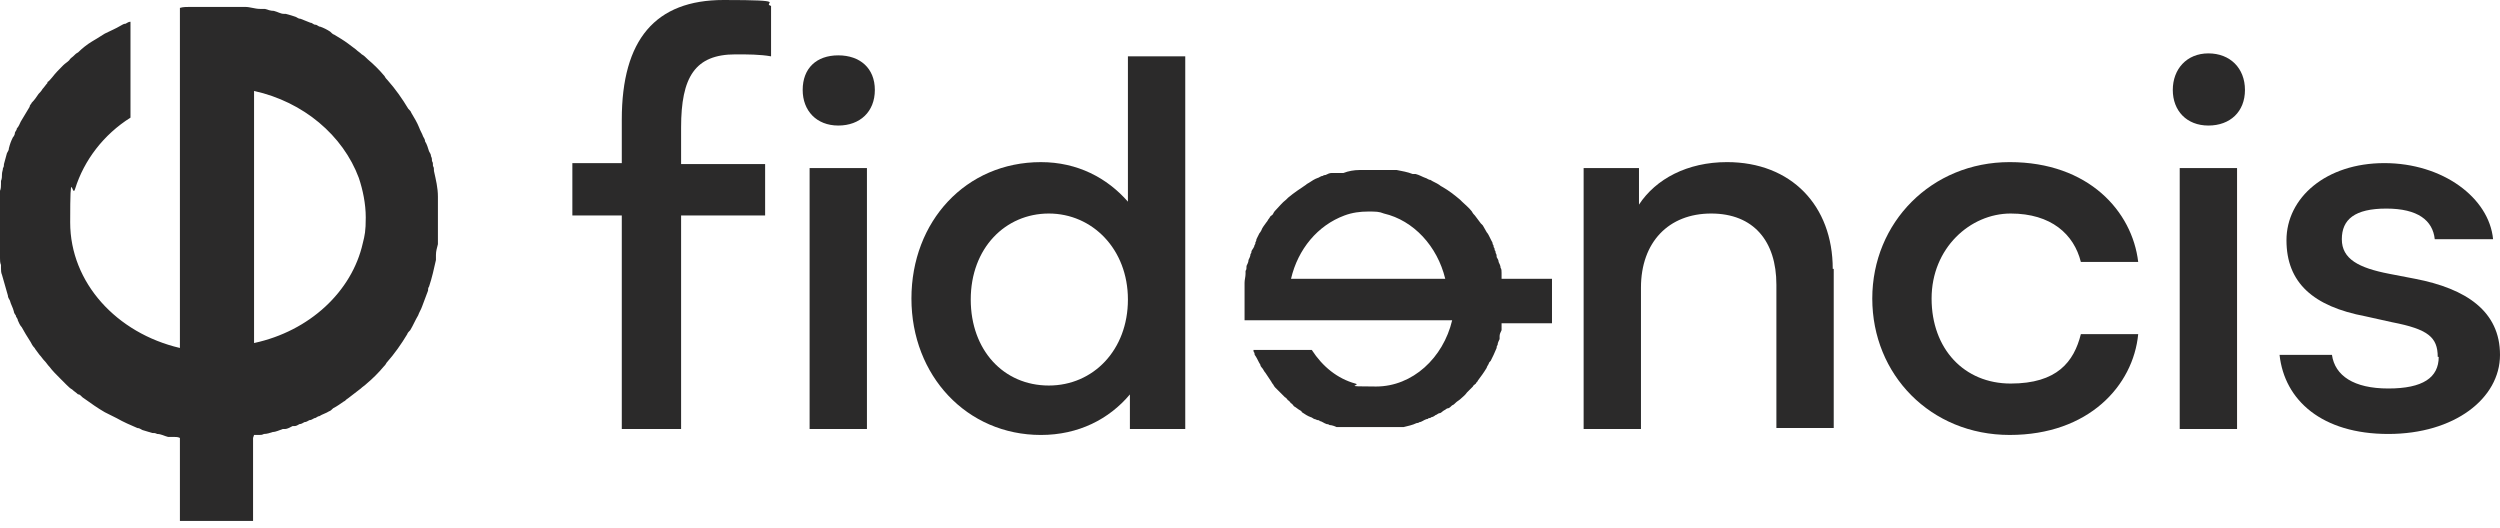 <svg xmlns="http://www.w3.org/2000/svg" width="246" height="52" viewBox="0 0 246 52" fill="none"><path d="M103.205 37.936C107.583 37.936 110.987 34.434 110.987 29.474C110.987 24.513 107.485 21.011 103.205 21.011C98.925 21.011 95.521 24.415 95.521 29.474C95.521 34.434 98.731 37.936 103.205 37.936ZM102.427 15.953C106.026 15.953 108.944 17.509 110.987 19.844V5.545H116.629V42.216H111.182V38.812C109.139 41.243 106.123 42.8 102.427 42.8C95.132 42.8 89.685 36.963 89.685 29.376C89.685 21.789 95.034 15.953 102.427 15.953Z" fill="#2B2A2A"></path><path d="M180.439 26.458V42.118H174.797V28.014C174.797 23.734 172.56 21.011 168.377 21.011C164.194 21.011 161.471 23.831 161.471 28.306V42.216H155.829V16.536H161.276V20.135C162.93 17.606 166.043 15.952 169.933 15.952C176.256 15.952 180.342 20.232 180.342 26.458H180.439Z" fill="#2B2A2A"></path><path d="M197.753 15.952C205.535 15.952 209.815 20.816 210.399 25.777H204.757C204.076 23.053 201.839 21.011 197.85 21.011C193.862 21.011 190.069 24.415 190.069 29.376C190.069 34.337 193.279 37.741 197.85 37.741C202.422 37.741 204.076 35.601 204.757 32.878H210.399C209.912 37.936 205.535 42.799 197.753 42.799C189.971 42.799 184.232 36.866 184.232 29.376C184.232 21.886 190.069 15.952 197.753 15.952Z" fill="#2B2A2A"></path><path d="M220.126 42.216H214.484V16.536H220.126V42.216ZM217.305 5.253C219.445 5.253 220.904 6.712 220.904 8.852C220.904 10.992 219.445 12.354 217.305 12.354C215.165 12.354 213.803 10.894 213.803 8.852C213.803 6.809 215.165 5.253 217.305 5.253Z" fill="#2B2A2A"></path><path d="M239.872 35.115C239.872 33.17 238.899 32.391 235.397 31.71L232.771 31.127C227.616 30.154 224.989 27.82 224.989 23.637C224.989 19.454 228.88 16.05 234.619 16.05C240.358 16.05 244.93 19.454 245.319 23.54H239.58C239.385 21.692 237.926 20.524 234.814 20.524C231.701 20.524 230.436 21.594 230.436 23.54C230.436 25.485 232.09 26.361 235.106 26.944L237.635 27.431C242.693 28.403 246 30.64 246 34.92C246 39.2 241.525 42.702 235.008 42.702C228.491 42.702 224.795 39.395 224.308 34.92H229.464C229.756 36.963 231.604 38.228 235.008 38.228C238.413 38.228 239.969 37.158 239.969 35.115H239.872Z" fill="#2B2A2A"></path><path d="M85.307 42.216H79.665V16.536H85.307V42.216ZM82.486 5.447C84.626 5.447 86.085 6.712 86.085 8.852C86.085 10.992 84.626 12.354 82.486 12.354C80.346 12.354 78.984 10.895 78.984 8.852C78.984 6.712 80.346 5.447 82.486 5.447Z" fill="#2B2A2A"></path><path d="M127.037 27.431C127.718 24.512 129.663 22.178 132.289 21.205C133.067 20.913 133.846 20.816 134.624 20.816C135.402 20.816 135.694 20.816 136.18 21.011C139.098 21.692 141.433 24.221 142.211 27.431H127.134H127.037ZM147.755 27.431C147.755 27.431 147.755 27.236 147.755 27.139C147.755 27.139 147.755 26.944 147.755 26.847C147.755 26.652 147.755 26.458 147.658 26.361C147.658 26.166 147.561 25.971 147.464 25.777C147.464 25.582 147.366 25.485 147.269 25.291C147.269 25.291 147.269 25.291 147.269 25.193C147.269 25.193 147.269 24.999 147.172 24.901C147.172 24.804 147.172 24.707 147.075 24.61C147.075 24.512 147.075 24.415 146.977 24.318C146.977 24.221 146.977 24.123 146.88 24.026C146.88 24.026 146.88 23.831 146.783 23.734C146.685 23.54 146.588 23.345 146.491 23.151C146.491 23.151 146.394 22.956 146.296 22.859C146.199 22.664 146.005 22.372 145.907 22.178C145.907 22.178 145.81 22.081 145.713 21.983C145.518 21.692 145.324 21.497 145.129 21.205C145.032 21.108 144.935 21.011 144.837 20.816C144.546 20.427 144.156 20.135 143.865 19.843C143.865 19.843 143.767 19.746 143.67 19.649C143.086 19.163 142.6 18.773 141.919 18.384C141.919 18.384 141.725 18.287 141.627 18.19C141.336 17.995 141.044 17.898 140.752 17.703C140.557 17.703 140.363 17.509 140.266 17.509C139.974 17.412 139.682 17.217 139.293 17.12C139.293 17.12 139.098 17.12 139.001 17.12C138.515 16.925 137.931 16.828 137.445 16.731C137.445 16.731 137.25 16.731 137.153 16.731C136.958 16.731 136.764 16.731 136.472 16.731H136.277C136.18 16.731 136.083 16.731 135.986 16.731C135.694 16.731 135.402 16.731 135.11 16.731C134.818 16.731 134.527 16.731 134.235 16.731C134.137 16.731 134.04 16.731 133.943 16.731H133.748C133.262 16.731 132.678 16.828 132.192 17.023C132.095 17.023 131.997 17.023 131.9 17.023C131.803 17.023 131.706 17.023 131.608 17.023C131.608 17.023 131.414 17.023 131.317 17.023C131.317 17.023 131.122 17.023 131.025 17.023C130.83 17.023 130.636 17.12 130.441 17.217C130.441 17.217 130.247 17.217 130.149 17.314C129.955 17.314 129.76 17.509 129.663 17.509C129.371 17.606 129.079 17.801 128.787 17.995C128.787 17.995 128.593 18.093 128.496 18.19C127.912 18.579 127.328 18.968 126.745 19.454C126.745 19.454 126.648 19.552 126.55 19.649C126.161 19.941 125.869 20.33 125.578 20.622C125.48 20.719 125.383 20.816 125.286 21.011C125.286 21.108 125.091 21.205 124.994 21.302C124.994 21.302 124.897 21.497 124.799 21.594C124.799 21.594 124.702 21.789 124.605 21.886C124.41 22.178 124.216 22.372 124.118 22.664C124.118 22.664 124.021 22.859 123.924 22.956C123.827 23.151 123.729 23.345 123.632 23.54C123.632 23.54 123.632 23.734 123.535 23.831C123.535 23.929 123.535 24.026 123.438 24.123C123.438 24.318 123.243 24.512 123.146 24.707C123.146 24.804 123.146 24.901 123.048 24.999C123.048 25.193 122.951 25.388 122.854 25.582C122.854 25.777 122.757 25.971 122.659 26.166C122.659 26.361 122.659 26.555 122.562 26.652C122.562 26.652 122.562 26.847 122.562 26.944C122.562 27.236 122.465 27.528 122.465 27.82C122.465 28.014 122.465 28.111 122.465 28.306C122.465 28.501 122.465 28.695 122.465 28.792C122.465 28.987 122.465 29.181 122.465 29.376C122.465 29.571 122.465 29.765 122.465 29.862C122.465 30.057 122.465 30.252 122.465 30.446C122.465 30.641 122.465 30.738 122.465 30.932C122.465 31.127 122.465 31.322 122.465 31.516H142.892C142.016 35.212 139.001 38.033 135.402 38.033C131.803 38.033 134.04 37.936 133.359 37.741C131.608 37.255 130.149 36.088 129.079 34.434H123.34C123.34 34.531 123.34 34.629 123.438 34.726C123.438 34.823 123.438 34.92 123.535 35.018C123.729 35.31 123.827 35.601 124.021 35.893C124.021 36.088 124.216 36.185 124.313 36.38C124.313 36.38 124.41 36.574 124.508 36.671C124.702 36.963 124.897 37.255 125.091 37.547C125.091 37.547 125.188 37.741 125.286 37.839C125.286 37.839 125.383 38.033 125.48 38.13C125.578 38.228 125.675 38.325 125.772 38.422C125.967 38.617 126.258 38.909 126.453 39.103C126.55 39.103 126.648 39.298 126.745 39.395C126.842 39.395 126.939 39.59 127.037 39.687C127.134 39.687 127.231 39.881 127.328 39.979C127.523 40.076 127.718 40.27 127.912 40.368C127.912 40.368 128.107 40.465 128.107 40.562C128.398 40.757 128.69 40.951 128.982 41.049C129.079 41.049 129.274 41.243 129.371 41.243C129.468 41.243 129.566 41.34 129.663 41.34C129.663 41.34 129.857 41.34 129.857 41.438C130.052 41.438 130.247 41.632 130.538 41.73C130.538 41.73 130.733 41.73 130.83 41.827C131.025 41.827 131.317 41.924 131.511 42.021H131.706C131.803 42.021 131.9 42.021 132.095 42.021C132.192 42.021 132.387 42.021 132.484 42.021C132.484 42.021 132.581 42.021 132.678 42.021C132.776 42.021 132.97 42.021 133.067 42.021C133.165 42.021 133.359 42.021 133.457 42.021C133.457 42.021 133.554 42.021 133.651 42.021C133.748 42.021 133.943 42.021 134.04 42.021C134.235 42.021 134.429 42.021 134.624 42.021C134.818 42.021 134.916 42.021 135.11 42.021C135.305 42.021 135.402 42.021 135.597 42.021C135.791 42.021 135.986 42.021 136.18 42.021C136.277 42.021 136.472 42.021 136.569 42.021C136.569 42.021 136.666 42.021 136.764 42.021C136.861 42.021 137.056 42.021 137.153 42.021C137.25 42.021 137.445 42.021 137.542 42.021C137.542 42.021 137.639 42.021 137.736 42.021C137.834 42.021 138.028 42.021 138.126 42.021C138.515 41.924 139.001 41.827 139.39 41.632C139.39 41.632 139.585 41.632 139.682 41.535C139.876 41.535 140.071 41.34 140.363 41.243C140.363 41.243 140.557 41.243 140.557 41.146C140.655 41.146 140.752 41.146 140.849 41.049C140.946 41.049 141.141 40.951 141.238 40.854C141.336 40.854 141.53 40.66 141.627 40.66C141.822 40.66 141.919 40.465 142.114 40.368C142.211 40.368 142.308 40.173 142.503 40.173C142.6 40.173 142.795 39.979 142.892 39.881C142.989 39.881 143.184 39.687 143.281 39.59C143.378 39.492 143.573 39.395 143.67 39.298C143.865 39.103 144.156 38.909 144.351 38.617C144.448 38.52 144.546 38.422 144.643 38.325C144.74 38.228 144.837 38.13 144.935 38.033C144.935 37.936 145.129 37.839 145.226 37.741C145.226 37.644 145.421 37.547 145.421 37.45C145.713 37.06 146.005 36.671 146.296 36.185C146.296 36.088 146.394 35.99 146.491 35.796C146.491 35.699 146.588 35.601 146.685 35.504C146.88 35.115 147.075 34.726 147.269 34.24C147.269 34.142 147.269 34.045 147.366 33.948C147.366 33.753 147.464 33.559 147.561 33.364C147.561 33.364 147.561 33.17 147.561 33.072C147.561 32.878 147.658 32.683 147.755 32.489C147.755 32.489 147.755 32.489 147.755 32.391C147.755 32.391 147.755 32.197 147.755 32.1C147.755 32.002 147.755 31.905 147.755 31.808H152.716V27.431H147.755Z" fill="#2B2A2A"></path><path d="M61.184 16.05V11.77C61.184 3.891 64.491 0 71.203 0C77.915 0 74.899 0.292 75.872 0.584V5.544C74.802 5.35 73.537 5.35 72.37 5.35C68.382 5.35 67.02 7.587 67.02 12.548V16.147H75.288V21.205H67.02V42.216H61.184V21.205H56.32V16.05H61.184Z" fill="#2B2A2A"></path><path d="M24.999 8.949C29.862 10.019 33.753 13.326 35.31 17.509C35.699 18.676 35.99 20.038 35.99 21.4C35.99 22.762 35.893 23.151 35.699 23.929C34.629 28.695 30.446 32.586 24.999 33.754V9.047V8.949ZM24.999 42.8C25.193 42.8 25.291 42.8 25.485 42.8C25.68 42.8 25.777 42.8 25.971 42.703C26.263 42.703 26.555 42.605 26.847 42.508C27.139 42.508 27.528 42.313 27.82 42.216C27.82 42.216 27.917 42.216 28.014 42.216C28.306 42.216 28.598 42.022 28.792 41.924C28.792 41.924 28.89 41.924 28.987 41.924C29.181 41.924 29.279 41.827 29.473 41.73C29.668 41.73 29.765 41.633 29.96 41.535C30.154 41.535 30.252 41.438 30.446 41.341C30.641 41.341 30.738 41.243 30.932 41.146C31.127 41.146 31.224 40.952 31.419 40.952C31.711 40.757 32.1 40.66 32.392 40.465C32.489 40.465 32.683 40.271 32.781 40.173C33.17 39.979 33.559 39.687 33.85 39.492C33.948 39.492 34.045 39.298 34.24 39.201C34.629 38.909 35.115 38.52 35.504 38.228C35.699 38.033 35.893 37.936 36.088 37.742C36.671 37.255 37.255 36.672 37.741 36.088C37.839 35.991 37.936 35.894 38.033 35.699C38.811 34.824 39.492 33.851 40.076 32.878C40.076 32.781 40.27 32.586 40.368 32.489C40.66 32.003 40.854 31.516 41.146 31.03C41.243 30.738 41.438 30.446 41.535 30.154C41.73 29.668 41.924 29.084 42.119 28.598C42.119 28.501 42.119 28.306 42.216 28.209C42.508 27.334 42.702 26.458 42.897 25.583C42.897 25.388 42.897 25.291 42.897 25.096C42.897 24.707 42.994 24.415 43.091 24.026C43.091 23.929 43.091 23.735 43.091 23.637C43.091 23.443 43.091 23.345 43.091 23.151C43.091 22.665 43.091 22.178 43.091 21.692C43.091 21.206 43.091 20.719 43.091 20.233C43.091 20.038 43.091 19.941 43.091 19.746C43.091 19.649 43.091 19.455 43.091 19.357C43.091 18.482 42.897 17.704 42.702 16.828C42.702 16.634 42.702 16.439 42.605 16.342C42.605 16.147 42.605 15.953 42.508 15.855C42.508 15.661 42.508 15.564 42.41 15.369C42.41 15.175 42.313 15.077 42.216 14.883C42.119 14.591 42.021 14.202 41.827 13.91C41.827 13.716 41.73 13.618 41.632 13.424C41.535 13.132 41.34 12.84 41.243 12.548C41.049 12.062 40.757 11.576 40.465 11.089C40.465 10.992 40.27 10.797 40.173 10.7C39.59 9.727 38.909 8.755 38.13 7.879C38.033 7.782 37.936 7.685 37.839 7.49C37.352 6.907 36.769 6.323 36.185 5.837C35.99 5.642 35.796 5.447 35.601 5.35C35.407 5.156 35.212 5.058 35.018 4.864C34.92 4.767 34.726 4.669 34.629 4.572C34.531 4.475 34.337 4.377 34.24 4.28C33.85 3.988 33.364 3.697 32.878 3.405C32.781 3.405 32.586 3.21 32.489 3.113C32.197 2.918 31.808 2.724 31.516 2.627C31.322 2.627 31.224 2.432 31.03 2.432C30.835 2.432 30.738 2.237 30.543 2.237C30.252 2.14 29.862 1.946 29.571 1.848C29.376 1.848 29.279 1.751 29.084 1.654C28.792 1.557 28.501 1.459 28.111 1.362C28.111 1.362 28.014 1.362 27.917 1.362C27.625 1.362 27.333 1.168 26.944 1.07C26.652 1.07 26.361 0.973 26.069 0.876C25.874 0.876 25.777 0.876 25.582 0.876C25.096 0.876 24.61 0.681 24.123 0.681C23.831 0.681 23.54 0.681 23.248 0.681C22.956 0.681 22.664 0.681 22.372 0.681C22.372 0.681 22.372 0.681 22.275 0.681C21.983 0.681 21.692 0.681 21.4 0.681C21.108 0.681 20.816 0.681 20.524 0.681C20.524 0.681 20.524 0.681 20.427 0.681C20.135 0.681 19.843 0.681 19.552 0.681C19.26 0.681 18.968 0.681 18.676 0.681C18.384 0.681 17.995 0.681 17.703 0.778V34.24C11.478 32.781 6.906 27.82 6.906 21.886C6.906 15.953 7.101 19.649 7.393 18.579C8.268 15.758 10.213 13.229 12.84 11.576V2.14C12.645 2.14 12.548 2.237 12.354 2.335C12.159 2.335 12.062 2.432 11.867 2.529C11.381 2.821 10.894 3.016 10.311 3.307C10.019 3.502 9.824 3.599 9.533 3.794C9.338 3.891 9.241 3.988 9.046 4.086C8.56 4.377 8.074 4.767 7.684 5.156C7.49 5.253 7.393 5.35 7.198 5.545C7.101 5.642 6.906 5.739 6.809 5.934C6.614 6.128 6.42 6.226 6.225 6.42C5.836 6.809 5.447 7.198 5.155 7.587C4.961 7.782 4.864 7.977 4.669 8.074C4.669 8.074 4.669 8.074 4.669 8.171C4.474 8.366 4.377 8.56 4.183 8.755C4.085 8.949 3.891 9.144 3.794 9.241C3.599 9.533 3.405 9.825 3.113 10.117C3.113 10.214 2.918 10.311 2.918 10.506C2.626 10.992 2.335 11.478 2.043 11.965C1.945 12.159 1.848 12.451 1.654 12.646C1.654 12.84 1.459 12.937 1.459 13.132C1.459 13.229 1.362 13.424 1.265 13.521C1.07 13.91 0.973 14.202 0.875 14.591C0.875 14.786 0.778 14.883 0.681 15.077C0.584 15.466 0.486 15.758 0.389 16.147C0.389 16.245 0.389 16.439 0.292 16.536C0.292 16.731 0.195 16.925 0.195 17.12C0.195 17.315 0.195 17.606 0.097 17.801C0.097 17.801 0.097 17.995 0.097 18.093C0.097 18.287 0.097 18.579 0 18.774C0 18.968 0 19.26 0 19.455C0 19.455 0 19.649 0 19.746C0 19.941 0 20.233 0 20.427C0 20.719 0 21.011 0 21.303C0 21.595 0 21.789 0 22.081C0 22.373 0 22.567 0 22.859C0 23.151 0 23.443 0 23.735C0 23.929 0 24.221 0 24.415C0 24.415 0 24.61 0 24.707C0 24.902 0 25.194 0 25.388C0 25.583 -9.42149e-08 25.875 0.097 26.069C0.097 26.069 0.097 26.264 0.097 26.361C0.097 26.555 0.097 26.847 0.195 27.042C0.389 27.723 0.584 28.404 0.778 29.084C0.778 29.279 0.875 29.376 0.973 29.571C1.07 29.96 1.265 30.252 1.362 30.641C1.362 30.738 1.459 30.933 1.556 31.03C1.556 31.224 1.751 31.322 1.751 31.516C1.848 31.711 1.945 32.003 2.14 32.197C2.237 32.392 2.432 32.684 2.529 32.878C2.724 33.17 2.821 33.364 3.015 33.656C3.113 33.851 3.21 34.045 3.405 34.24C3.502 34.434 3.696 34.629 3.891 34.921C4.085 35.115 4.183 35.31 4.377 35.504C4.572 35.699 4.669 35.894 4.864 36.088C5.155 36.477 5.544 36.866 5.934 37.255C6.128 37.45 6.323 37.644 6.517 37.839C6.712 38.033 6.906 38.228 7.101 38.325C7.295 38.52 7.49 38.617 7.684 38.812C7.684 38.812 7.684 38.812 7.782 38.812C7.976 38.909 8.074 39.103 8.268 39.201C8.949 39.687 9.63 40.173 10.311 40.562C10.505 40.66 10.7 40.757 10.894 40.854C11.089 40.952 11.284 41.049 11.478 41.146C12.159 41.535 12.84 41.827 13.521 42.119C13.715 42.119 13.813 42.216 14.007 42.313C14.299 42.411 14.688 42.508 14.98 42.605C15.174 42.605 15.272 42.605 15.466 42.703C15.855 42.703 16.147 42.897 16.536 42.994H16.731C16.828 42.994 17.023 42.994 17.12 42.994C17.314 42.994 17.509 42.994 17.703 43.092V51.262H24.901V43.092L24.999 42.8Z" fill="#2B2A2A"></path></svg>